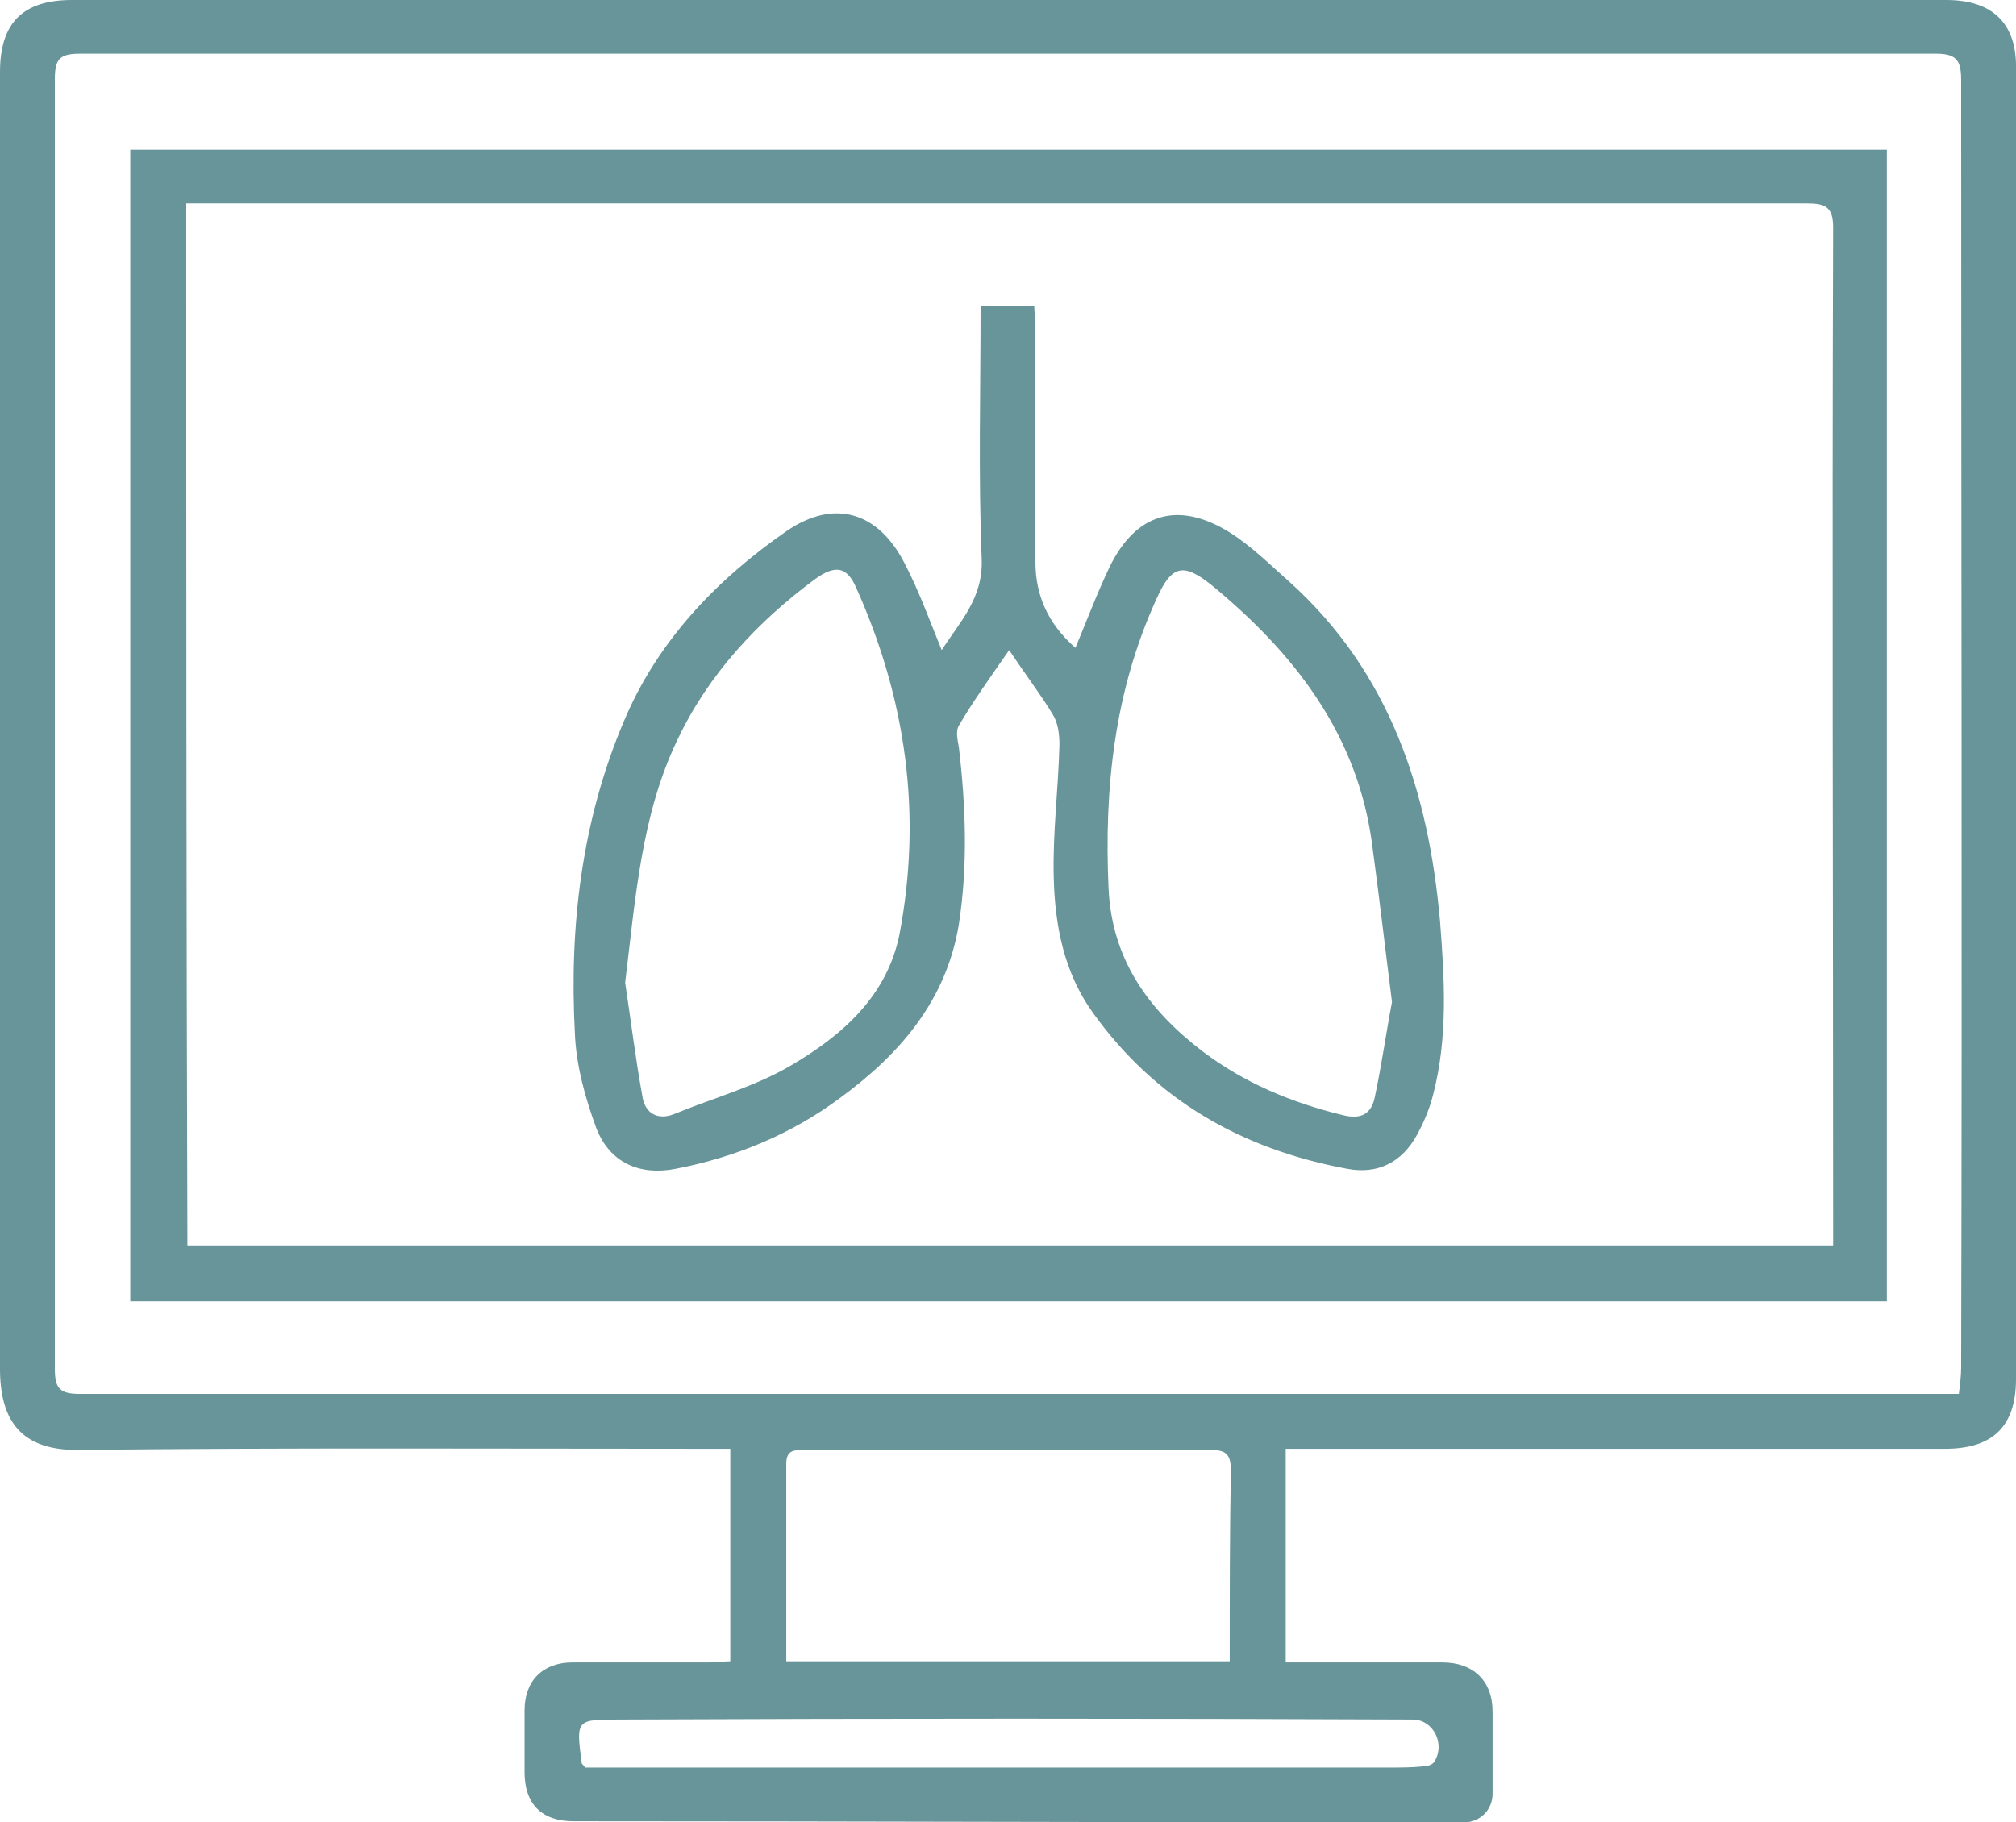 <?xml version="1.0" encoding="utf-8"?>
<!-- Generator: Adobe Illustrator 26.0.0, SVG Export Plug-In . SVG Version: 6.00 Build 0)  -->
<svg version="1.1" id="Layer_1" xmlns="http://www.w3.org/2000/svg" xmlns:xlink="http://www.w3.org/1999/xlink" x="0px" y="0px"
	 viewBox="0 0 176.4 159.5" style="enable-background:new 0 0 176.4 159.5;" xml:space="preserve">
<style type="text/css">
	.st0{fill:#689599;}
</style>
<g>
	<path class="st0" d="M170.3,0C115.6,0,61,0,6.3,0C2,0,0,2,0,6.3c0,6.1,0,12.1,0,18.2c0,31.8,0,63.6,0,95.3c0,4.6,1.9,7.2,7,7.1
		c18.2-0.2,36.4-0.1,54.6-0.1c0.7,0,1.5,0,2.3,0c0,6.3,0,12.4,0,18.6c-0.6,0-1.2,0.1-1.8,0.1c-4,0-8,0-12,0c-2.6,0-4.2,1.6-4.2,4.2
		c0,1.8,0,3.6,0,5.4c0,2.8,1.5,4.3,4.3,4.3c24.7,0,49.5,0.1,74.2,0.1c0.7,0,1.2,0,1.7,0l0,0h2c1.4,0,2.5-1.1,2.5-2.5v-5.8l0,0
		c0-0.5,0-0.9,0-1.4c0-2.7-1.7-4.3-4.4-4.3c-3.4,0-6.7,0-10.1,0c-1.2,0-2.4,0-3.6,0c0-6.4,0-12.4,0-18.7c0.8,0,1.5,0,2.2,0
		c18.5,0,37,0,55.5,0c4.2,0,6.2-2,6.2-6.1c0-38.2,0-76.4,0-114.6C176.5,2.1,174.4,0,170.3,0z M123.6,150.5c1.8,0,2.9,2.1,1.9,3.7
		c-0.2,0.3-0.7,0.4-1,0.4c-1,0.1-2,0.1-2.9,0.1c-22.9,0-45.7,0-68.6,0c-0.6,0-1.3,0-1.8,0c-0.2-0.3-0.3-0.3-0.3-0.4
		c-0.5-3.8-0.5-3.8,3.3-3.8C77.3,150.4,100.5,150.4,123.6,150.5z M107.6,145.4c-12.9,0-25.7,0-38.8,0c0-5.9,0-11.6,0-17.3
		c0-1.2,0.7-1.2,1.6-1.2c5.3,0,10.6,0,15.9,0c6.5,0,13,0,19.6,0c1.4,0,1.8,0.4,1.8,1.8C107.6,134.2,107.6,139.7,107.6,145.4z
		 M171.6,119.7c0,0.7-0.1,1.5-0.2,2.3c-0.8,0-1.4,0-2,0c-54.1,0-108.3,0-162.4,0c-1.8,0-2.2-0.5-2.2-2.2c0-37.6,0-75.2,0-112.9
		c0-1.7,0.4-2.2,2.2-2.2c54.1,0,108.3,0,162.4,0c1.8,0,2.2,0.6,2.2,2.3C171.6,44.6,171.7,82.2,171.6,119.7z"/>
	<path class="st0" d="M11.4,113.9c51.3,0,102.4,0,153.7,0c0-33.6,0-67.1,0-100.8c-51.3,0-102.5,0-153.7,0
		C11.4,46.7,11.4,80.2,11.4,113.9z M16.3,17.8c0.8,0,1.4,0,2.1,0c46.6,0,93.1,0,139.7,0c1.6,0,2.3,0.3,2.3,2.1
		c-0.1,29.1,0,58.2,0,87.4c0,0.5,0,1,0,1.7c-48,0-95.9,0-144,0C16.3,78.8,16.3,48.5,16.3,17.8z"/>
	<path class="st0" d="M112.8,50.9c-1.7-1.5-3.3-3.1-5.2-4.3c-4.5-2.8-8.2-1.7-10.5,3c-1.1,2.3-2,4.7-3,7.1c-2.4-2.1-3.5-4.6-3.5-7.5
		c0-6.8,0-13.6,0-20.5c0-0.7-0.1-1.3-0.1-1.9c-1.7,0-3.2,0-4.7,0c0,7.5-0.2,14.8,0.1,22.2c0.1,3.4-1.9,5.4-3.5,7.9
		c-1.1-2.7-2-5.2-3.2-7.5c-2.3-4.6-6.2-5.8-10.4-2.9c-6.2,4.3-11.3,9.7-14.2,16.6c-3.7,8.7-4.8,18-4.3,27.3c0.1,2.8,0.9,5.7,1.9,8.4
		c1.2,3,3.8,4.1,6.9,3.5c5.2-1,10.1-3,14.4-6.2c5.2-3.8,9.3-8.5,10.4-15.2c0.8-5.2,0.6-10.4,0-15.5c-0.1-0.6-0.3-1.4,0-1.9
		c1.3-2.2,2.8-4.3,4.4-6.6c1.4,2.1,2.7,3.8,3.8,5.6c0.5,0.8,0.6,1.8,0.6,2.7c-0.1,3.9-0.6,7.7-0.5,11.6c0.1,4.2,0.9,8.3,3.4,11.8
		c5.5,7.7,13.1,12,22.3,13.7c2.7,0.5,4.8-0.6,6.1-3c0.6-1.1,1.1-2.3,1.4-3.5c1.3-5,1-10.1,0.6-15.2C125,69.4,121.7,58.9,112.8,50.9z
		 M78.7,81.8c-1.1,5.4-5,8.8-9.4,11.4c-3.2,1.9-6.9,2.9-10.3,4.3c-1.5,0.6-2.6-0.1-2.8-1.6c-0.6-3.3-1-6.6-1.5-9.9
		c0.9-7.3,1.4-14.7,4.6-21.3c2.7-5.7,7-10.3,12-14c1.8-1.3,2.8-1.1,3.6,0.7C79.3,61.2,80.7,71.3,78.7,81.8z M120.3,96
		c-0.3,1.5-1.2,2-2.8,1.6c-4.5-1.1-8.6-2.8-12.3-5.6c-4.7-3.6-7.9-8-8.2-14.2c-0.4-8.8,0.5-17.3,4.2-25.4c1.3-2.9,2.3-3.2,4.8-1.2
		c7.3,6,12.9,13.2,14.1,23c0.6,4.4,1.1,8.8,1.7,13.5C121.3,90.3,120.9,93.2,120.3,96z"/>
</g>
</svg>
